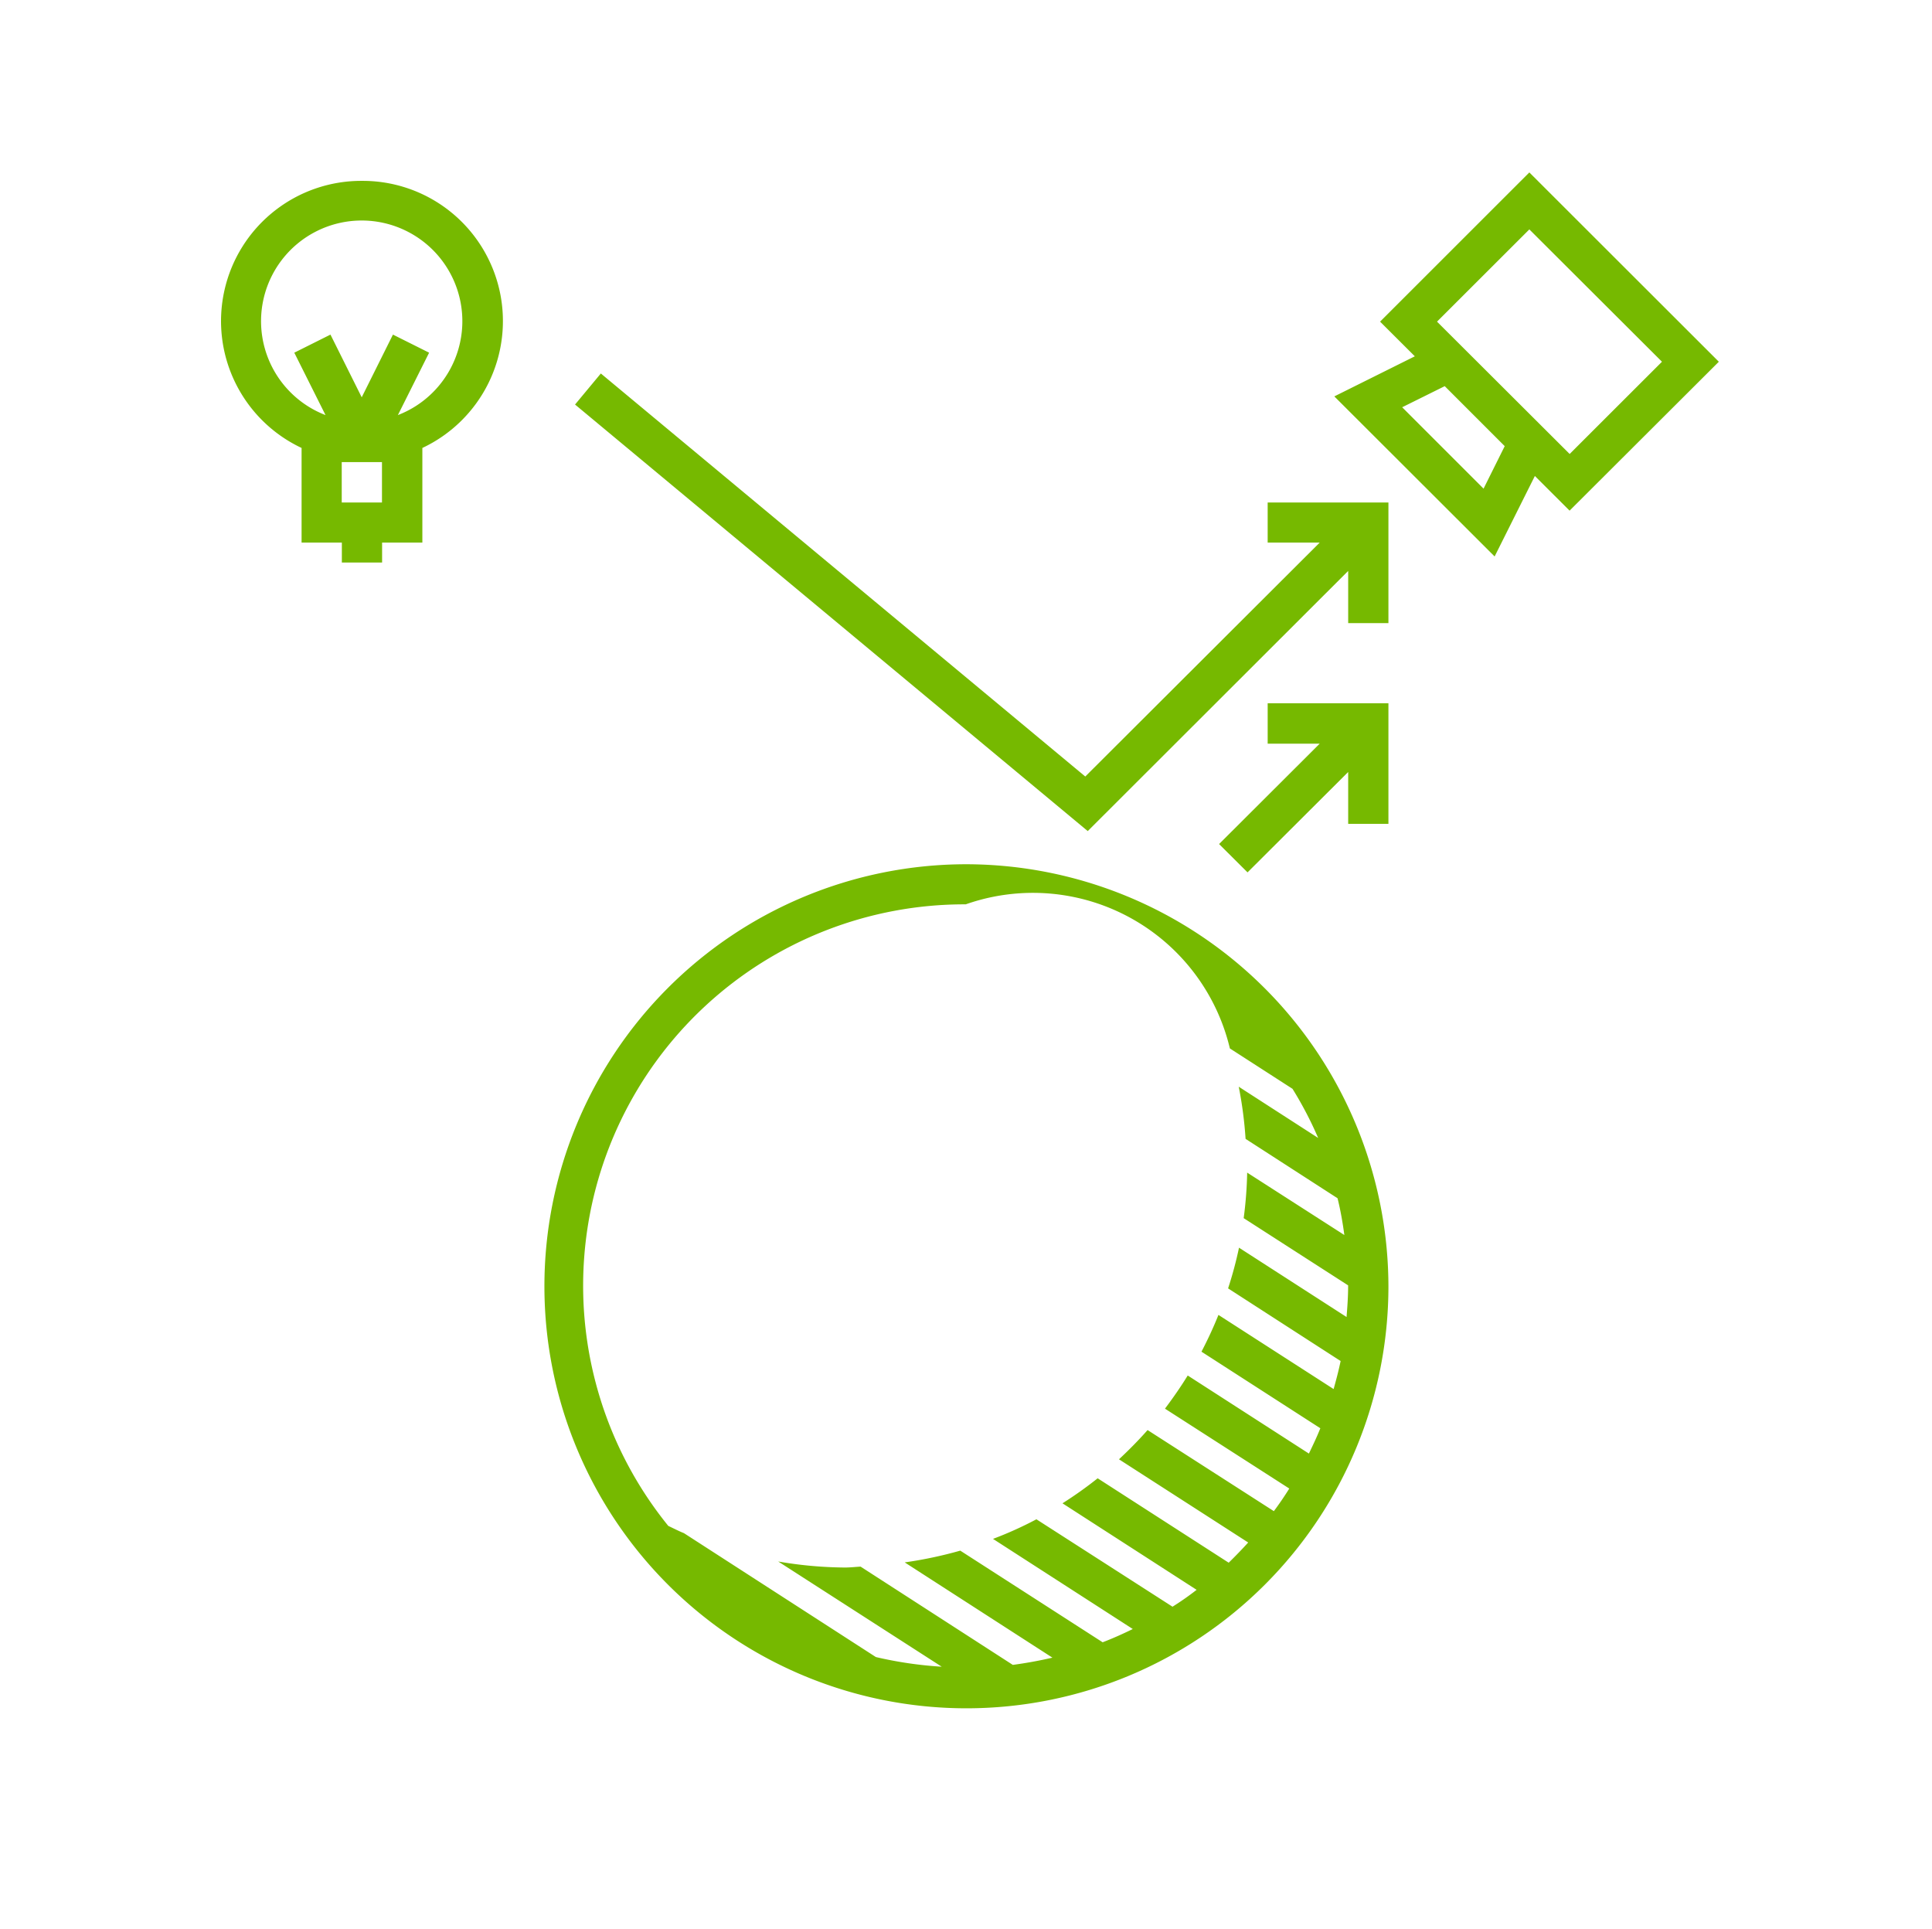 <svg id="ray-tracing-icon.svg" xmlns="http://www.w3.org/2000/svg" width="64.094" height="64" viewBox="0 0 64.094 64">
  <defs>
    <style>
      .cls-1 {
        fill: #76b900;
      }

      .cls-1, .cls-2 {
        fill-rule: evenodd;
      }

      .cls-2 {
        fill: none;
      }
    </style>
  </defs>
  <path id="_Compound_Path_" data-name="&lt;Compound Path&gt;" class="cls-1" d="M550.819,1506.17a14,14,0,1,0,14.023,14A14.028,14.028,0,0,0,550.819,1506.17Zm0,1.33a6.716,6.716,0,0,1,8.763,4.78l2.078,1.34a12.348,12.348,0,0,1,.851,1.63l-2.635-1.7a13.371,13.371,0,0,1,.227,1.73l3.051,1.97c0.1,0.4.17,0.81,0.226,1.22l-3.224-2.07a13.284,13.284,0,0,1-.116,1.51l3.465,2.23c0,0.01,0,.02,0,0.03,0,0.34-.025.68-0.052,1.02l-3.568-2.3a12.885,12.885,0,0,1-.362,1.35l3.733,2.41c-0.063.31-.146,0.62-0.232,0.93l-3.821-2.46c-0.168.42-.355,0.82-0.563,1.22l3.943,2.54c-0.115.29-.245,0.56-0.379,0.84l-4.02-2.59c-0.234.38-.485,0.74-0.755,1.1l4.124,2.65q-0.243.39-.512,0.75l-4.189-2.69c-0.3.34-.617,0.66-0.949,0.97l4.287,2.76c-0.209.23-.422,0.45-0.647,0.67l-4.347-2.8a13.376,13.376,0,0,1-1.167.83l4.45,2.87a9.571,9.571,0,0,1-.8.56l-4.515-2.9a12.35,12.35,0,0,1-1.44.65l4.637,2.99c-0.326.16-.659,0.31-1,0.44l-4.723-3.04a13.95,13.95,0,0,1-1.843.39l4.9,3.16c-0.431.1-.868,0.18-1.314,0.24l-5.05-3.26c-0.175.01-.346,0.03-0.523,0.03a13.413,13.413,0,0,1-2.21-.2l5.424,3.49a13.049,13.049,0,0,1-2.184-.32l-6.367-4.11c-0.176-.07-0.346-0.16-0.519-0.24A12.651,12.651,0,0,1,550.819,1507.5Zm24.984-18-6.286-6.28-4.952,4.95,1.153,1.15-2.671,1.33,5.318,5.31,1.335-2.67,1.152,1.15Zm-6.286-4.39,4.4,4.39-3.063,3.06-4.4-4.39Zm-1.519,8.6-2.7-2.7,1.412-.7,1.99,1.99Zm-7.162.46h4.006v4h-1.335v-1.73l-8.64,8.63-17.009-14.15,0.856-1.03,16.071,13.37,7.777-7.76h-1.726v-1.33Zm0,6.66h4.006v4h-1.335v-1.72l-3.339,3.33-0.944-.94,3.338-3.33h-1.726v-1.34Zm-30.05-17.33a4.651,4.651,0,0,0-2,8.86v3.14h1.336v0.66h1.335v-0.66h1.336v-3.14A4.651,4.651,0,0,0,530.786,1483.5Zm0.667,9.33v1.34h-1.335v-1.34h1.335Zm0.528-1.56,1.036-2.07-1.2-.6-1.036,2.08-1.037-2.08-1.2.6,1.036,2.07A3.339,3.339,0,1,1,531.981,1491.27Z" transform="translate(-518.781 -1477.5)"/>
  <path id="_Rectangle_" data-name="&lt;Rectangle&gt;" class="cls-2" d="M518.766,1477.5h64.107v64H518.766v-64Z" transform="translate(-518.781 -1477.5)"/>
</svg>
